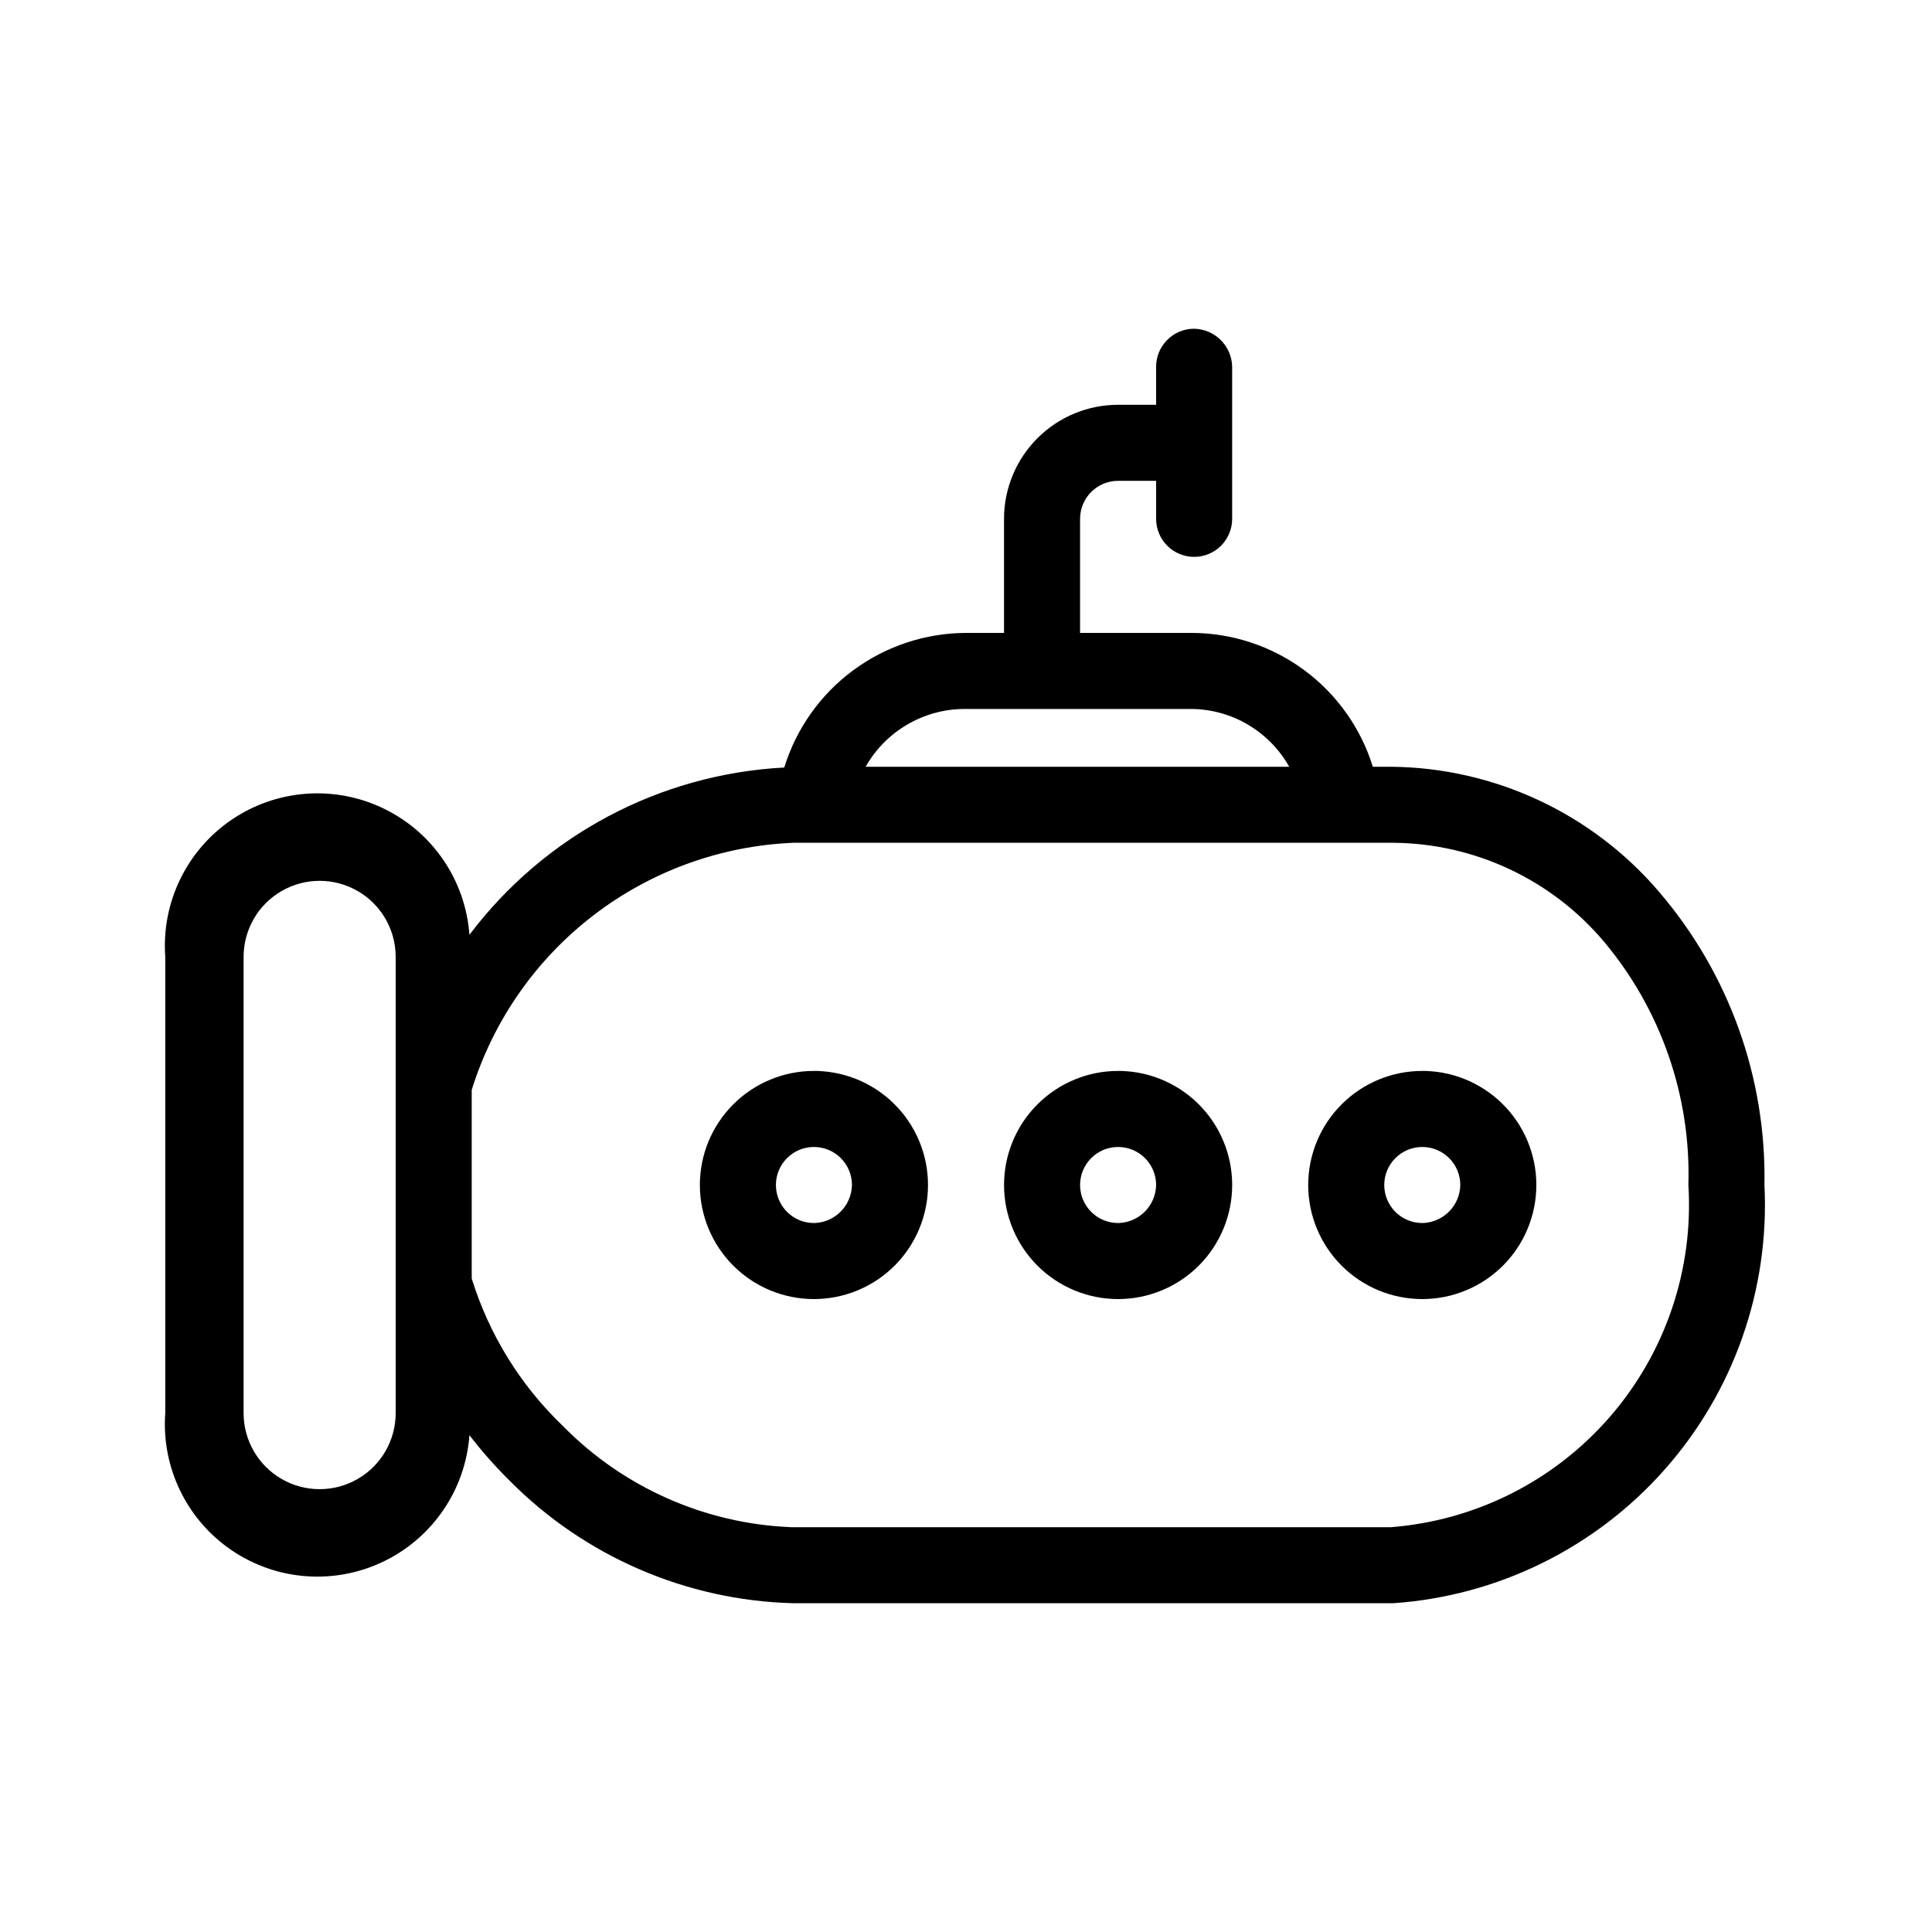 <?xml version="1.0" encoding="UTF-8"?>
<!-- Uploaded to: ICON Repo, www.svgrepo.com, Generator: ICON Repo Mixer Tools -->
<svg fill="#000000" width="800px" height="800px" version="1.1" viewBox="144 144 512 512" xmlns="http://www.w3.org/2000/svg">
 <path d="m583.59 380.25c-17.758-20.75-43.625-32.801-70.938-33.051h-4.836c-3.176-10.25-9.539-19.215-18.168-25.594-8.625-6.383-19.062-9.84-29.793-9.875h-29.625v-30.227c0-5.566 4.512-10.078 10.078-10.078h10.074v10.078c0 2.672 1.062 5.234 2.953 7.125 1.887 1.887 4.453 2.949 7.125 2.949s5.234-1.062 7.125-2.949c1.887-1.891 2.949-4.453 2.949-7.125v-40.305c-0.105-5.519-4.555-9.969-10.074-10.078-5.566 0-10.078 4.512-10.078 10.078v10.078h-10.078l0.004-0.004c-8.02 0-15.707 3.184-21.375 8.855-5.672 5.668-8.855 13.355-8.855 21.375v30.23h-10.078l0.004-0.004c-10.781 0.035-21.27 3.516-29.934 9.934-8.668 6.418-15.055 15.434-18.23 25.738-32.996 1.73-63.535 17.957-83.434 44.332-1.043-14.398-9.691-27.148-22.684-33.441-12.992-6.297-28.355-5.184-40.305 2.922-11.945 8.102-18.664 21.965-17.621 36.367v120.91c-1.043 14.398 5.676 28.262 17.621 36.363 11.949 8.105 27.312 9.219 40.305 2.922 12.992-6.293 21.641-19.043 22.684-33.441 3.219 4.195 6.723 8.168 10.48 11.891 19.957 20.219 46.969 31.922 75.371 32.645h159-0.004c27.641-1.918 53.426-14.602 71.816-35.328 18.391-20.727 27.914-47.836 26.527-75.508 0.527-28.492-9.441-56.176-28.012-77.789zm-184.19-48.367h60.457c10.715 0.137 20.547 5.973 25.793 15.316h-112.25c5.316-9.375 15.219-15.211 25.996-15.316zm-150.54 186.61c0 7.199-3.84 13.852-10.074 17.449-6.238 3.602-13.918 3.602-20.152 0-6.238-3.598-10.078-10.25-10.078-17.449v-120.91c0-7.203 3.84-13.855 10.078-17.453 6.234-3.602 13.914-3.602 20.152 0 6.234 3.598 10.074 10.25 10.074 17.453zm264.4 30.23-159.61-0.004c-22.828-0.926-44.445-10.508-60.457-26.801-11.25-10.77-19.574-24.223-24.184-39.098v-49.977c5.719-18.375 16.98-34.535 32.242-46.258 15.262-11.727 33.773-18.445 53.004-19.238h159-0.004c21.543 0.164 41.934 9.734 55.824 26.199 15.109 18.023 23.07 40.977 22.367 64.488 1.391 22.43-6.09 44.508-20.832 61.473-14.738 16.965-35.559 27.457-57.965 29.211zm7.656-120.91 0.004-0.004c-8.02 0-15.707 3.184-21.375 8.855-5.672 5.668-8.855 13.355-8.855 21.375 0 8.016 3.184 15.703 8.855 21.375 5.668 5.668 13.355 8.852 21.375 8.852 8.016 0 15.703-3.184 21.375-8.852 5.668-5.672 8.852-13.359 8.852-21.375 0.004-8.125-3.266-15.906-9.066-21.594s-13.645-8.801-21.766-8.637zm0 40.305 0.004-0.004c-5.566 0-10.078-4.512-10.078-10.074 0-5.566 4.512-10.078 10.078-10.078 2.672 0 5.234 1.062 7.125 2.953 1.887 1.887 2.949 4.449 2.949 7.125-0.051 2.762-1.215 5.387-3.223 7.281-2.008 1.895-4.695 2.902-7.457 2.793zm-80.609-40.305 0.004-0.004c-8.02 0-15.707 3.184-21.375 8.855-5.672 5.668-8.855 13.355-8.855 21.375 0 8.016 3.184 15.703 8.855 21.375 5.668 5.668 13.355 8.852 21.375 8.852 8.016 0 15.703-3.184 21.375-8.852 5.668-5.672 8.852-13.359 8.852-21.375 0.004-8.125-3.266-15.906-9.066-21.594-5.801-5.688-13.645-8.801-21.766-8.637zm0 40.305 0.004-0.004c-5.566 0-10.078-4.512-10.078-10.074 0-5.566 4.512-10.078 10.078-10.078 2.672 0 5.234 1.062 7.125 2.953 1.887 1.887 2.949 4.449 2.949 7.125-0.051 2.762-1.215 5.387-3.223 7.281-2.008 1.895-4.695 2.902-7.457 2.793zm-80.609-40.305 0.004-0.004c-8.02 0-15.707 3.184-21.375 8.855-5.672 5.668-8.855 13.355-8.855 21.375 0 8.016 3.184 15.703 8.855 21.375 5.668 5.668 13.355 8.852 21.375 8.852 8.016 0 15.703-3.184 21.375-8.852 5.668-5.672 8.852-13.359 8.852-21.375 0.004-8.125-3.266-15.906-9.066-21.594s-13.645-8.801-21.766-8.637zm0 40.305 0.004-0.004c-5.566 0-10.078-4.512-10.078-10.074 0-5.566 4.512-10.078 10.078-10.078 2.672 0 5.234 1.062 7.125 2.953 1.887 1.887 2.949 4.449 2.949 7.125-0.051 2.762-1.215 5.387-3.223 7.281-2.008 1.895-4.699 2.902-7.457 2.793z"/>
</svg>